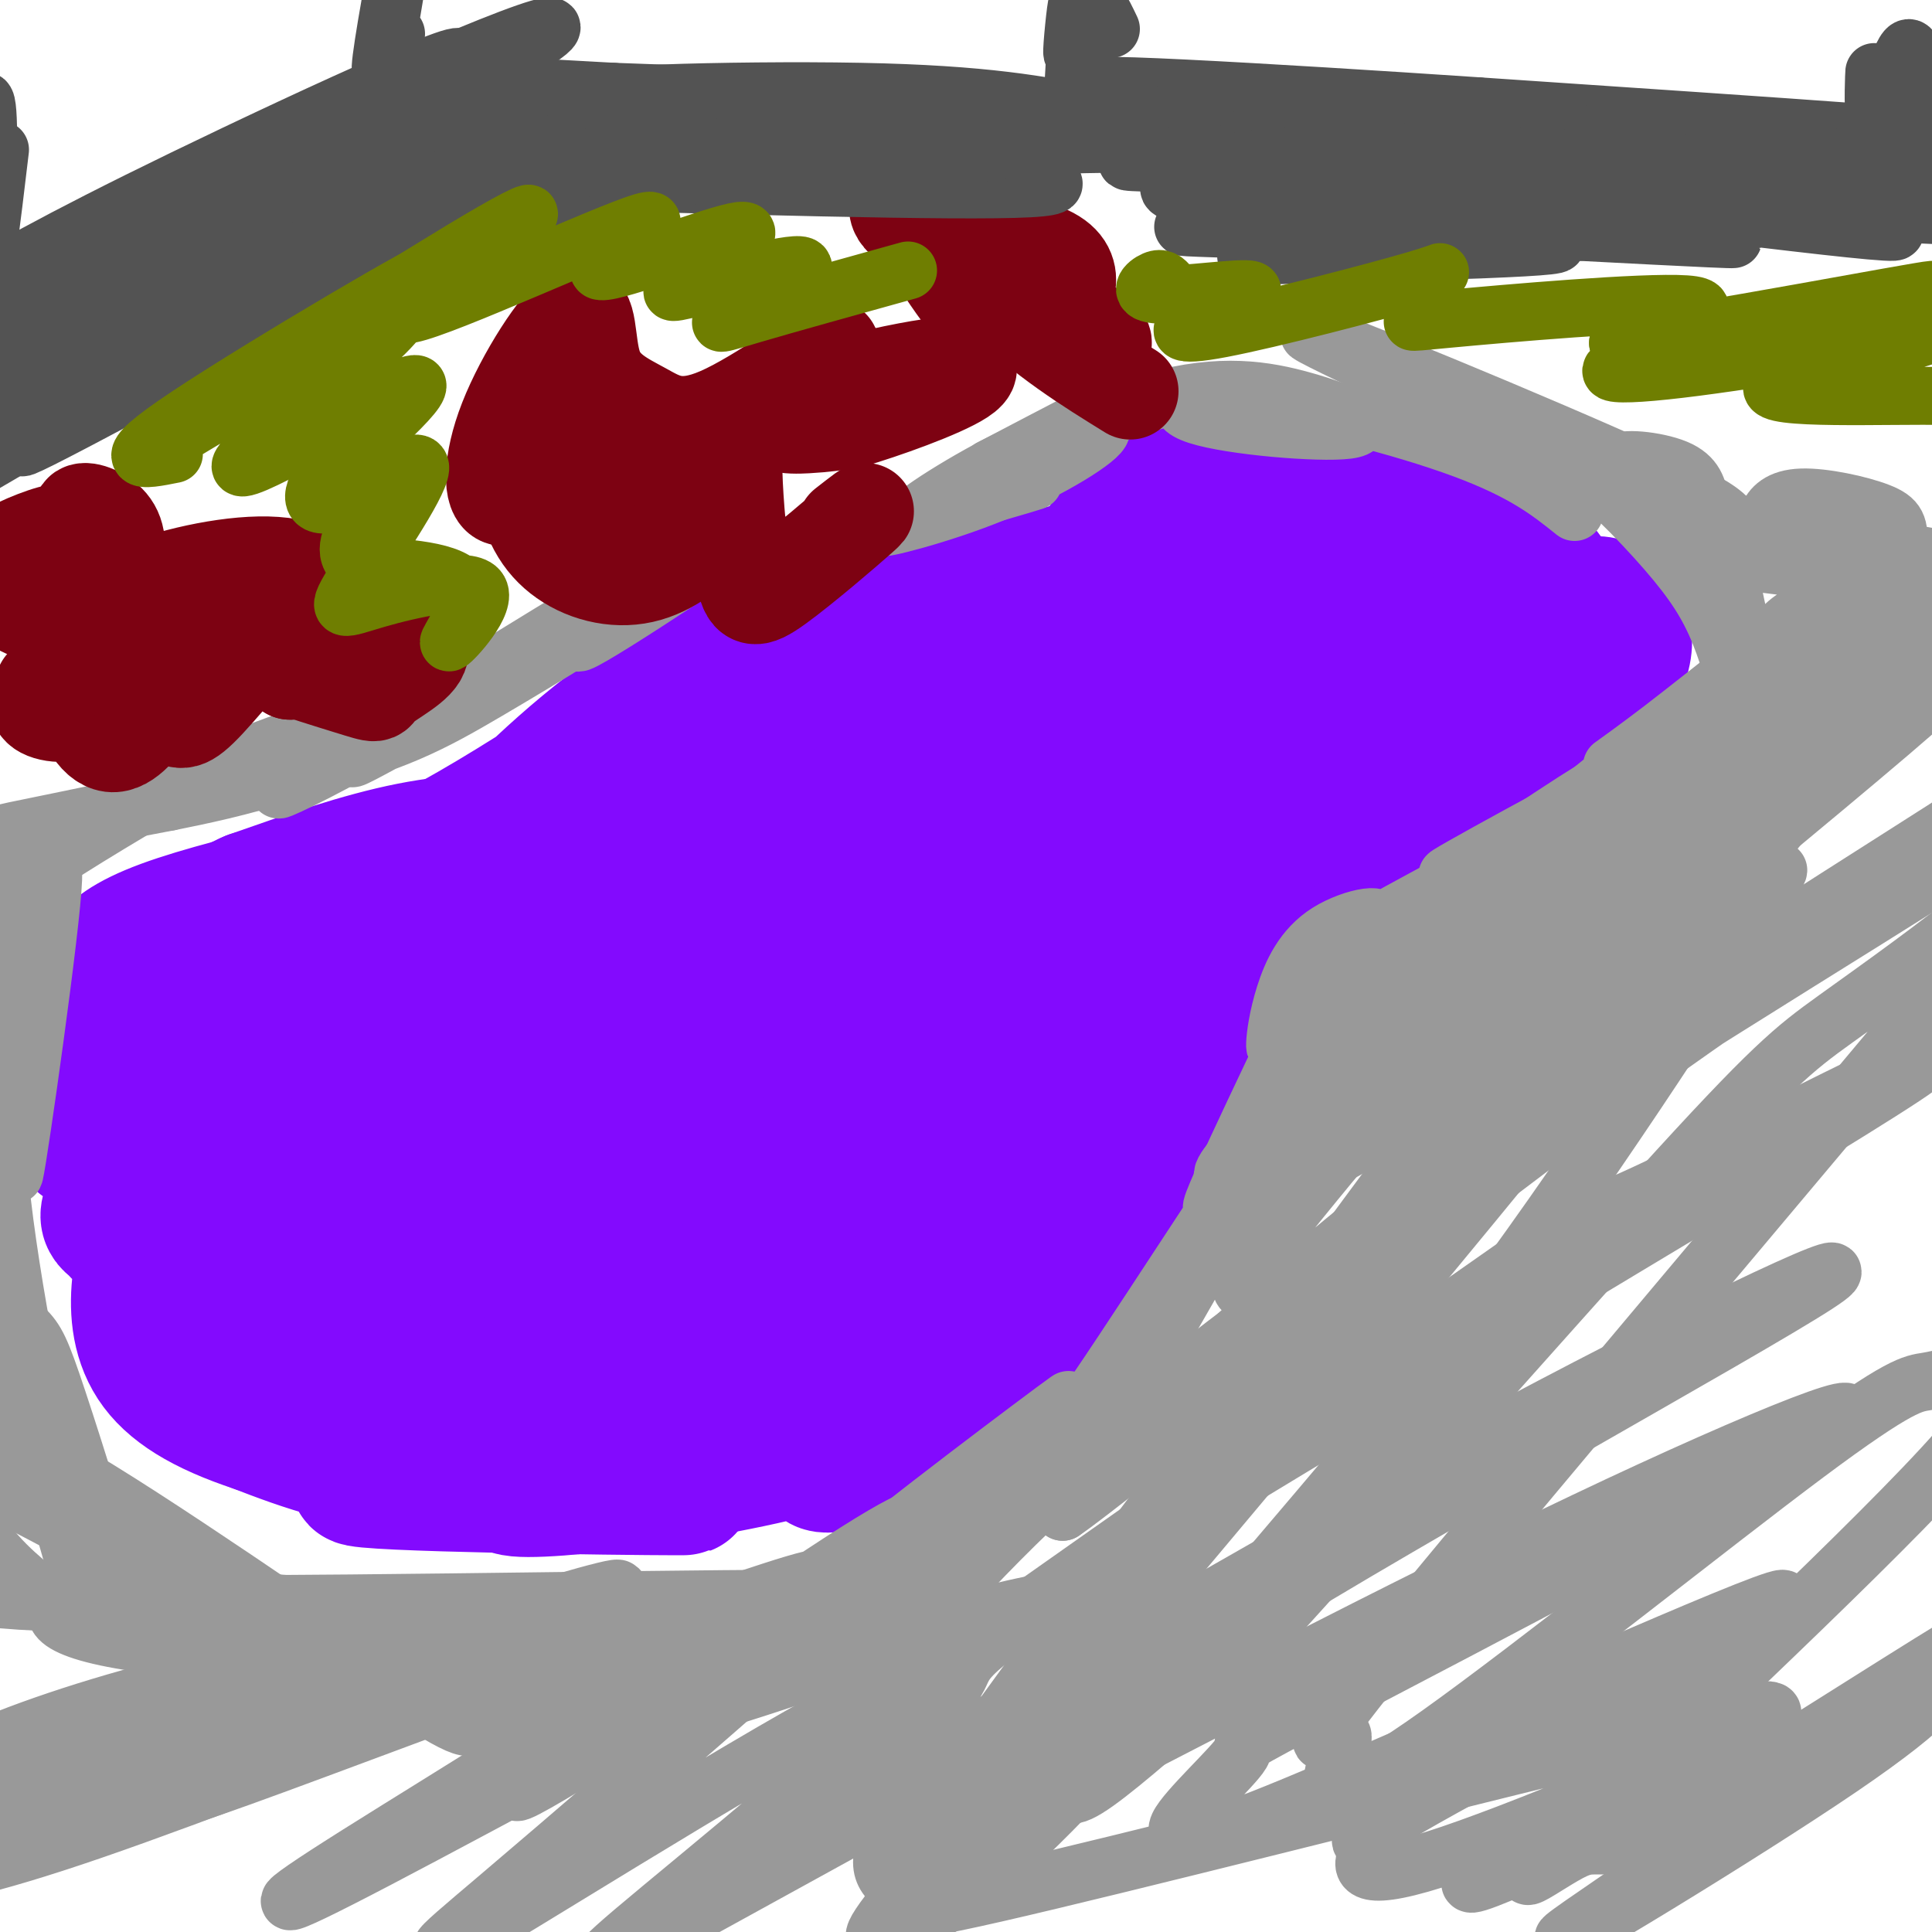 <svg viewBox='0 0 400 400' version='1.1' xmlns='http://www.w3.org/2000/svg' xmlns:xlink='http://www.w3.org/1999/xlink'><g fill='none' stroke='#830AFE' stroke-width='28' stroke-linecap='round' stroke-linejoin='round'><path d='M33,277c4.035,3.608 8.071,7.215 18,12c9.929,4.785 25.752,10.747 36,14c10.248,3.253 14.922,3.798 20,2c5.078,-1.798 10.561,-5.938 14,-9c3.439,-3.062 4.833,-5.047 -4,-3c-8.833,2.047 -27.893,8.126 -36,10c-8.107,1.874 -5.259,-0.457 -7,-3c-1.741,-2.543 -8.069,-5.298 -2,-6c6.069,-0.702 24.534,0.649 43,2'/><path d='M115,296c19.271,1.175 45.948,3.113 31,5c-14.948,1.887 -71.522,3.722 -72,5c-0.478,1.278 55.141,1.998 66,2c10.859,0.002 -23.040,-0.714 -45,-3c-21.960,-2.286 -31.980,-6.143 -42,-10'/><path d='M53,295c-11.023,-3.648 -17.580,-7.768 -21,-13c-3.420,-5.232 -3.703,-11.577 -3,-17c0.703,-5.423 2.393,-9.926 11,-20c8.607,-10.074 24.133,-25.721 23,-24c-1.133,1.721 -18.923,20.808 -28,29c-9.077,8.192 -9.441,5.487 -11,4c-1.559,-1.487 -4.313,-1.758 5,-13c9.313,-11.242 30.692,-33.457 29,-34c-1.692,-0.543 -26.456,20.584 -36,27c-9.544,6.416 -3.870,-1.881 0,-7c3.870,-5.119 5.935,-7.059 8,-9'/><path d='M30,218c8.155,-6.704 24.543,-18.962 34,-25c9.457,-6.038 11.984,-5.854 15,-6c3.016,-0.146 6.520,-0.620 5,2c-1.520,2.620 -8.065,8.334 -18,13c-9.935,4.666 -23.259,8.284 -31,9c-7.741,0.716 -9.900,-1.468 -12,-5c-2.100,-3.532 -4.140,-8.411 11,-14c15.140,-5.589 47.461,-11.889 59,-15c11.539,-3.111 2.297,-3.032 -8,-1c-10.297,2.032 -21.648,6.016 -33,10'/><path d='M52,186c-5.269,2.146 -1.941,2.511 -1,3c0.941,0.489 -0.503,1.101 5,0c5.503,-1.101 17.955,-3.914 38,-15c20.045,-11.086 47.683,-30.445 54,-36c6.317,-5.555 -8.686,2.694 -22,13c-13.314,10.306 -24.940,22.670 -21,20c3.940,-2.670 23.445,-20.373 36,-30c12.555,-9.627 18.158,-11.179 10,-4c-8.158,7.179 -30.079,23.090 -52,39'/><path d='M99,176c-18.820,11.685 -39.869,21.399 -50,26c-10.131,4.601 -9.343,4.091 -11,4c-1.657,-0.091 -5.758,0.237 -7,-2c-1.242,-2.237 0.374,-7.039 4,-8c3.626,-0.961 9.260,1.918 14,3c4.740,1.082 8.584,0.368 33,-13c24.416,-13.368 69.405,-39.391 80,-45c10.595,-5.609 -13.202,9.195 -37,24'/><path d='M125,165c-1.966,0.415 11.621,-10.547 23,-18c11.379,-7.453 20.552,-11.398 29,-15c8.448,-3.602 16.172,-6.861 6,-2c-10.172,4.861 -38.239,17.843 -46,21c-7.761,3.157 4.786,-3.512 15,-9c10.214,-5.488 18.096,-9.797 40,-14c21.904,-4.203 57.830,-8.302 63,-8c5.170,0.302 -20.416,5.004 -39,7c-18.584,1.996 -30.167,1.284 -34,1c-3.833,-0.284 0.083,-0.142 4,0'/><path d='M186,128c23.490,-5.246 80.214,-18.360 92,-22c11.786,-3.640 -21.367,2.193 -56,12c-34.633,9.807 -70.747,23.587 -76,25c-5.253,1.413 20.355,-9.543 51,-17c30.645,-7.457 66.327,-11.416 75,-12c8.673,-0.584 -9.664,2.208 -28,5'/><path d='M244,119c-10.642,1.408 -23.246,2.428 -45,8c-21.754,5.572 -52.659,15.695 -40,12c12.659,-3.695 68.881,-21.208 93,-29c24.119,-7.792 16.135,-5.862 4,-2c-12.135,3.862 -28.421,9.655 -25,7c3.421,-2.655 26.549,-13.759 31,-15c4.451,-1.241 -9.774,7.379 -24,16'/><path d='M238,116c-6.326,2.731 -10.143,1.557 -10,-1c0.143,-2.557 4.244,-6.498 7,-9c2.756,-2.502 4.168,-3.565 11,-5c6.832,-1.435 19.085,-3.243 27,-3c7.915,0.243 11.494,2.536 16,6c4.506,3.464 9.941,8.100 13,11c3.059,2.900 3.743,4.063 4,6c0.257,1.937 0.086,4.647 -2,6c-2.086,1.353 -6.088,1.350 -10,-1c-3.912,-2.350 -7.734,-7.047 -10,-11c-2.266,-3.953 -2.977,-7.160 -2,-9c0.977,-1.840 3.643,-2.311 9,-2c5.357,0.311 13.405,1.403 20,6c6.595,4.597 11.737,12.699 14,17c2.263,4.301 1.647,4.800 -1,8c-2.647,3.200 -7.323,9.100 -12,15'/><path d='M312,150c-2.370,2.931 -2.293,2.759 -5,-2c-2.707,-4.759 -8.196,-14.104 -10,-20c-1.804,-5.896 0.078,-8.343 1,-10c0.922,-1.657 0.884,-2.524 4,-2c3.116,0.524 9.386,2.439 13,4c3.614,1.561 4.573,2.768 7,7c2.427,4.232 6.322,11.489 6,16c-0.322,4.511 -4.860,6.277 -7,3c-2.140,-3.277 -1.881,-11.598 0,-16c1.881,-4.402 5.384,-4.884 8,-5c2.616,-0.116 4.345,0.135 6,3c1.655,2.865 3.238,8.345 -5,17c-8.238,8.655 -26.295,20.484 -36,26c-9.705,5.516 -11.059,4.719 -14,4c-2.941,-0.719 -7.471,-1.359 -12,-2'/><path d='M268,173c-1.854,-1.744 -0.490,-5.103 8,-13c8.490,-7.897 24.105,-20.332 18,-13c-6.105,7.332 -33.931,34.430 -48,50c-14.069,15.570 -14.381,19.614 -15,24c-0.619,4.386 -1.546,9.116 -2,13c-0.454,3.884 -0.437,6.922 7,-3c7.437,-9.922 22.292,-32.804 24,-36c1.708,-3.196 -9.733,13.293 -19,33c-9.267,19.707 -16.362,42.630 -16,46c0.362,3.370 8.181,-12.815 16,-29'/><path d='M241,245c-5.230,4.818 -26.304,31.365 -38,44c-11.696,12.635 -14.015,11.360 -19,12c-4.985,0.640 -12.637,3.194 -14,2c-1.363,-1.194 3.561,-6.137 10,-11c6.439,-4.863 14.391,-9.647 15,-8c0.609,1.647 -6.127,9.726 -30,16c-23.873,6.274 -64.883,10.744 -59,7c5.883,-3.744 58.661,-15.700 81,-21c22.339,-5.300 14.240,-3.943 14,-6c-0.240,-2.057 7.380,-7.529 15,-13'/><path d='M216,267c5.696,-6.613 12.438,-16.645 17,-25c4.562,-8.355 6.946,-15.032 7,-18c0.054,-2.968 -2.222,-2.225 -7,0c-4.778,2.225 -12.059,5.933 -21,21c-8.941,15.067 -19.542,41.493 -18,36c1.542,-5.493 15.228,-42.906 22,-60c6.772,-17.094 6.629,-13.869 14,-21c7.371,-7.131 22.257,-24.618 39,-37c16.743,-12.382 35.343,-19.659 20,-8c-15.343,11.659 -64.631,42.254 -103,71c-38.369,28.746 -65.820,55.642 -70,59c-4.180,3.358 14.910,-16.821 34,-37'/><path d='M150,248c33.147,-31.843 99.013,-92.950 122,-116c22.987,-23.050 3.094,-8.044 -5,-3c-8.094,5.044 -4.390,0.126 -19,6c-14.610,5.874 -47.536,22.542 -76,39c-28.464,16.458 -52.466,32.707 -74,50c-21.534,17.293 -40.599,35.630 -49,45c-8.401,9.370 -6.138,9.774 24,-16c30.138,-25.774 88.152,-77.727 113,-101c24.848,-23.273 16.531,-17.865 15,-18c-1.531,-0.135 3.723,-5.811 -15,6c-18.723,11.811 -61.423,41.110 -86,60c-24.577,18.890 -31.031,27.373 -39,38c-7.969,10.627 -17.453,23.400 -18,27c-0.547,3.600 7.844,-1.971 27,-22c19.156,-20.029 49.078,-54.514 79,-89'/><path d='M149,154c6.681,-9.635 -16.117,10.776 -32,26c-15.883,15.224 -24.850,25.260 -35,40c-10.150,14.740 -21.484,34.183 -27,45c-5.516,10.817 -5.215,13.007 -2,14c3.215,0.993 9.345,0.790 10,5c0.655,4.210 -4.164,12.834 27,-16c31.164,-28.834 98.313,-95.128 113,-114c14.687,-18.872 -23.088,9.676 -45,27c-21.912,17.324 -27.963,23.424 -38,34c-10.037,10.576 -24.062,25.629 -34,39c-9.938,13.371 -15.791,25.061 -16,30c-0.209,4.939 5.225,3.128 9,2c3.775,-1.128 5.889,-1.572 22,-14c16.111,-12.428 46.218,-36.841 73,-60c26.782,-23.159 50.241,-45.065 65,-60c14.759,-14.935 20.820,-22.899 20,-25c-0.820,-2.101 -8.521,1.661 -19,7c-10.479,5.339 -23.737,12.256 -40,24c-16.263,11.744 -35.532,28.316 -49,41c-13.468,12.684 -21.134,21.481 -30,35c-8.866,13.519 -18.933,31.759 -29,50'/><path d='M92,284c-5.209,11.051 -3.733,13.679 -2,16c1.733,2.321 3.722,4.334 8,3c4.278,-1.334 10.844,-6.017 10,-3c-0.844,3.017 -9.099,13.733 22,-16c31.099,-29.733 101.552,-99.916 123,-124c21.448,-24.084 -6.110,-2.071 -26,15c-19.890,17.071 -32.111,29.198 -43,42c-10.889,12.802 -20.444,26.277 -27,38c-6.556,11.723 -10.111,21.692 -11,26c-0.889,4.308 0.888,2.953 2,6c1.112,3.047 1.559,10.495 18,-7c16.441,-17.495 48.877,-59.934 60,-76c11.123,-16.066 0.933,-5.760 -10,6c-10.933,11.760 -22.608,24.973 -32,38c-9.392,13.027 -16.500,25.866 -17,32c-0.500,6.134 5.608,5.562 8,6c2.392,0.438 1.067,1.887 9,-5c7.933,-6.887 25.124,-22.111 29,-27c3.876,-4.889 -5.562,0.555 -15,6'/><path d='M198,260c-6.595,3.393 -15.583,8.875 -21,13c-5.417,4.125 -7.262,6.893 -4,7c3.262,0.107 11.631,-2.446 20,-5'/></g>
<g fill='none' stroke='#999999' stroke-width='12' stroke-linecap='round' stroke-linejoin='round'><path d='M210,305c-15.746,9.892 -31.492,19.784 -24,13c7.492,-6.784 38.221,-30.246 35,-28c-3.221,2.246 -40.394,30.198 -40,31c0.394,0.802 38.353,-25.548 46,-30c7.647,-4.452 -15.018,12.994 -23,20c-7.982,7.006 -1.281,3.573 5,-2c6.281,-5.573 12.140,-13.287 18,-21'/><path d='M227,288c13.261,-19.485 37.415,-57.696 36,-53c-1.415,4.696 -28.398,52.300 -27,48c1.398,-4.300 31.179,-60.503 35,-68c3.821,-7.497 -18.317,33.712 -20,35c-1.683,1.288 17.091,-37.346 23,-50c5.909,-12.654 -1.045,0.673 -8,14'/><path d='M266,214c-1.736,3.036 -2.076,3.627 -2,2c0.076,-1.627 0.569,-5.470 2,-10c1.431,-4.530 3.799,-9.746 9,-13c5.201,-3.254 13.233,-4.546 9,-1c-4.233,3.546 -20.733,11.930 -14,8c6.733,-3.930 36.697,-20.173 38,-21c1.303,-0.827 -26.056,13.764 -31,17c-4.944,3.236 12.528,-4.882 30,-13'/><path d='M307,183c13.141,-7.266 30.994,-18.930 25,-17c-5.994,1.930 -35.835,17.453 -32,15c3.835,-2.453 41.345,-22.884 47,-25c5.655,-2.116 -20.546,14.082 -32,22c-11.454,7.918 -8.161,7.555 3,-1c11.161,-8.555 30.189,-25.301 34,-29c3.811,-3.699 -7.594,5.651 -19,15'/><path d='M333,163c-5.928,5.296 -11.247,11.035 -3,4c8.247,-7.035 30.062,-26.845 34,-31c3.938,-4.155 -9.999,7.346 -20,15c-10.001,7.654 -16.066,11.461 -2,2c14.066,-9.461 48.264,-32.190 48,-32c-0.264,0.190 -34.988,23.298 -52,36c-17.012,12.702 -16.311,14.997 -15,17c1.311,2.003 3.232,3.715 15,-2c11.768,-5.715 33.384,-18.858 55,-32'/><path d='M393,140c15.847,-9.969 27.964,-18.892 4,-2c-23.964,16.892 -84.010,59.599 -111,81c-26.990,21.401 -20.924,21.496 -18,22c2.924,0.504 2.707,1.417 9,-2c6.293,-3.417 19.098,-11.162 40,-27c20.902,-15.838 49.903,-39.767 68,-55c18.097,-15.233 25.290,-21.769 20,-21c-5.290,0.769 -23.062,8.844 -40,18c-16.938,9.156 -33.043,19.393 -54,36c-20.957,16.607 -46.765,39.582 -55,49c-8.235,9.418 1.102,5.277 33,-20c31.898,-25.277 86.357,-71.690 105,-89c18.643,-17.310 1.469,-5.517 -12,3c-13.469,8.517 -23.235,13.759 -33,19'/><path d='M349,152c-11.695,6.794 -24.433,14.278 -38,24c-13.567,9.722 -27.962,21.683 -32,27c-4.038,5.317 2.283,3.989 6,3c3.717,-0.989 4.831,-1.641 14,-6c9.169,-4.359 26.392,-12.426 53,-29c26.608,-16.574 62.602,-41.656 56,-37c-6.602,4.656 -55.801,39.049 -86,63c-30.199,23.951 -41.397,37.459 -50,48c-8.603,10.541 -14.611,18.114 -15,21c-0.389,2.886 4.839,1.085 6,2c1.161,0.915 -1.747,4.546 25,-14c26.747,-18.546 83.149,-59.270 111,-79c27.851,-19.730 27.152,-18.466 3,-3c-24.152,15.466 -71.758,45.133 -106,71c-34.242,25.867 -55.121,47.933 -76,70'/><path d='M220,313c9.172,-6.090 70.103,-56.316 118,-91c47.897,-34.684 82.761,-53.826 68,-44c-14.761,9.826 -79.148,48.622 -123,79c-43.852,30.378 -67.168,52.340 -82,68c-14.832,15.660 -21.181,25.020 -30,34c-8.819,8.980 -20.109,17.580 8,-2c28.109,-19.580 95.617,-67.341 125,-88c29.383,-20.659 20.640,-14.218 41,-24c20.360,-9.782 69.822,-35.789 49,-22c-20.822,13.789 -111.927,67.374 -155,94c-43.073,26.626 -38.112,26.291 -41,31c-2.888,4.709 -13.624,14.460 -21,21c-7.376,6.540 -11.393,9.869 12,-3c23.393,-12.869 74.197,-41.934 125,-71'/><path d='M314,295c39.876,-21.219 77.068,-38.767 62,-29c-15.068,9.767 -82.394,46.847 -118,69c-35.606,22.153 -39.493,29.378 -45,35c-5.507,5.622 -12.635,9.641 8,-1c20.635,-10.641 69.034,-35.943 107,-54c37.966,-18.057 65.500,-28.868 50,-19c-15.500,9.868 -74.034,40.414 -100,54c-25.966,13.586 -19.365,10.210 -21,13c-1.635,2.790 -11.505,11.744 -13,15c-1.495,3.256 5.384,0.815 7,1c1.616,0.185 -2.031,2.998 26,-9c28.031,-11.998 87.739,-38.807 92,-39c4.261,-0.193 -46.925,26.231 -70,39c-23.075,12.769 -18.037,11.885 -13,11'/><path d='M286,381c-2.473,1.899 -2.155,1.145 -3,3c-0.845,1.855 -2.853,6.317 14,1c16.853,-5.317 52.568,-20.415 65,-27c12.432,-6.585 1.580,-4.659 -34,4c-35.580,8.659 -95.890,24.050 -122,30c-26.110,5.950 -18.020,2.460 -16,1c2.020,-1.460 -2.030,-0.888 -5,-3c-2.970,-2.112 -4.860,-6.908 5,-16c9.860,-9.092 31.472,-22.481 41,-29c9.528,-6.519 6.973,-6.170 7,-7c0.027,-0.830 2.636,-2.841 0,-5c-2.636,-2.159 -10.517,-4.466 -32,1c-21.483,5.466 -56.566,18.705 -62,19c-5.434,0.295 18.783,-12.352 43,-25'/><path d='M187,328c12.132,-8.060 20.962,-15.708 25,-20c4.038,-4.292 3.284,-5.226 -9,1c-12.284,6.226 -36.097,19.614 -49,28c-12.903,8.386 -14.894,11.772 -16,14c-1.106,2.228 -1.327,3.299 2,3c3.327,-0.299 10.201,-1.968 20,-9c9.799,-7.032 22.522,-19.427 28,-26c5.478,-6.573 3.711,-7.325 -18,7c-21.711,14.325 -63.366,43.726 -63,45c0.366,1.274 42.752,-25.580 58,-37c15.248,-11.420 3.356,-7.406 -10,-3c-13.356,4.406 -28.178,9.203 -43,14'/><path d='M112,345c-21.665,7.796 -54.329,20.285 -68,25c-13.671,4.715 -8.351,1.656 -4,-1c4.351,-2.656 7.731,-4.910 8,-7c0.269,-2.090 -2.574,-4.018 22,-7c24.574,-2.982 76.566,-7.019 73,-9c-3.566,-1.981 -62.691,-1.907 -95,-4c-32.309,-2.093 -37.801,-6.353 -36,-9c1.801,-2.647 10.897,-3.682 34,-2c23.103,1.682 60.213,6.080 79,8c18.787,1.920 19.250,1.363 26,0c6.750,-1.363 19.786,-3.532 23,-5c3.214,-1.468 -3.393,-2.234 -10,-3'/><path d='M164,331c-32.499,0.040 -108.747,1.640 -144,1c-35.253,-0.640 -29.511,-3.520 -30,-6c-0.489,-2.480 -7.209,-4.561 -11,-7c-3.791,-2.439 -4.654,-5.236 -5,-8c-0.346,-2.764 -0.175,-5.495 3,-7c3.175,-1.505 9.353,-1.783 13,-4c3.647,-2.217 4.762,-6.373 23,4c18.238,10.373 53.599,35.274 70,46c16.401,10.726 13.841,7.276 16,6c2.159,-1.276 9.038,-0.377 8,-2c-1.038,-1.623 -9.991,-5.766 -20,-8c-10.009,-2.234 -21.074,-2.557 -36,0c-14.926,2.557 -33.712,7.995 -47,13c-13.288,5.005 -21.078,9.578 -23,12c-1.922,2.422 2.022,2.692 9,1c6.978,-1.692 16.989,-5.346 27,-9'/><path d='M17,363c35.905,-11.568 112.167,-35.988 111,-34c-1.167,1.988 -79.763,30.386 -118,45c-38.237,14.614 -36.113,15.445 -30,15c6.113,-0.445 16.217,-2.167 39,-10c22.783,-7.833 58.246,-21.778 86,-32c27.754,-10.222 47.799,-16.723 38,-8c-9.799,8.723 -49.441,32.668 -69,45c-19.559,12.332 -19.035,13.051 4,1c23.035,-12.051 68.581,-36.872 85,-45c16.419,-8.128 3.709,0.436 -9,9'/><path d='M154,349c-11.761,10.380 -36.663,31.829 -51,44c-14.337,12.171 -18.108,15.063 5,1c23.108,-14.063 73.094,-45.081 79,-45c5.906,0.081 -32.269,31.261 -50,46c-17.731,14.739 -15.020,13.038 5,2c20.020,-11.038 57.347,-31.413 74,-41c16.653,-9.587 12.632,-8.386 2,2c-10.632,10.386 -27.874,29.957 -34,38c-6.126,8.043 -1.137,4.558 2,3c3.137,-1.558 4.421,-1.189 10,-5c5.579,-3.811 15.451,-11.803 34,-32c18.549,-20.197 45.774,-52.598 73,-85'/><path d='M303,277c24.835,-32.893 50.421,-72.626 60,-88c9.579,-15.374 3.150,-6.390 2,-5c-1.150,1.390 2.979,-4.814 -3,-2c-5.979,2.814 -22.066,14.644 -38,30c-15.934,15.356 -31.715,34.237 -44,49c-12.285,14.763 -21.074,25.409 -47,60c-25.926,34.591 -68.989,93.127 -29,48c39.989,-45.127 163.029,-193.915 196,-239c32.971,-45.085 -24.127,13.535 -57,49c-32.873,35.465 -41.522,47.774 -52,62c-10.478,14.226 -22.787,30.367 -34,48c-11.213,17.633 -21.331,36.758 -27,47c-5.669,10.242 -6.891,11.601 -8,16c-1.109,4.399 -2.106,11.838 -2,16c0.106,4.162 1.316,5.046 7,1c5.684,-4.046 15.842,-13.023 26,-22'/><path d='M253,347c22.585,-24.169 66.047,-73.590 90,-100c23.953,-26.410 28.396,-29.809 37,-36c8.604,-6.191 21.369,-15.174 32,-24c10.631,-8.826 19.127,-17.494 -7,14c-26.127,31.494 -86.879,103.150 -113,135c-26.121,31.850 -17.611,23.895 -15,23c2.611,-0.895 -0.677,5.269 -1,9c-0.323,3.731 2.319,5.027 22,-9c19.681,-14.027 56.401,-43.377 76,-58c19.599,-14.623 22.076,-14.518 25,-15c2.924,-0.482 6.294,-1.550 11,-2c4.706,-0.450 10.748,-0.282 -8,20c-18.748,20.282 -62.286,60.678 -78,76c-15.714,15.322 -3.604,5.571 2,3c5.604,-2.571 4.701,2.039 20,-6c15.299,-8.039 46.800,-28.725 59,-36c12.200,-7.275 5.100,-1.137 -2,5'/><path d='M403,346c-0.665,2.409 -1.327,5.933 -22,20c-20.673,14.067 -61.356,38.678 -57,35c4.356,-3.678 53.750,-35.644 52,-39c-1.750,-3.356 -54.643,21.898 -68,27c-13.357,5.102 12.821,-9.949 39,-25'/><path d='M-1,230c6.157,-28.750 12.315,-57.500 12,-48c-0.315,9.500 -7.102,57.251 -8,61c-0.898,3.749 4.092,-36.503 5,-50c0.908,-13.497 -2.265,-0.238 -5,11c-2.735,11.238 -5.032,20.456 -3,41c2.032,20.544 8.393,52.416 13,70c4.607,17.584 7.459,20.881 9,21c1.541,0.119 1.770,-2.941 2,-6'/><path d='M24,330c-2.117,-9.194 -8.410,-29.178 -12,-40c-3.590,-10.822 -4.476,-12.481 -7,-15c-2.524,-2.519 -6.686,-5.898 -9,-6c-2.314,-0.102 -2.779,3.075 -4,5c-1.221,1.925 -3.196,2.600 2,11c5.196,8.400 17.564,24.527 27,35c9.436,10.473 15.940,15.294 23,20c7.060,4.706 14.676,9.297 20,10c5.324,0.703 8.355,-2.482 15,-2c6.645,0.482 16.904,4.630 -5,-6c-21.904,-10.630 -75.973,-36.037 -82,-38c-6.027,-1.963 35.986,19.519 78,41'/><path d='M70,345c16.793,8.035 19.777,7.624 8,5c-11.777,-2.624 -38.315,-7.459 -52,-11c-13.685,-3.541 -14.515,-5.787 -18,-9c-3.485,-3.213 -9.623,-7.394 -15,-17c-5.377,-9.606 -9.993,-24.639 -13,-38c-3.007,-13.361 -4.405,-25.051 -4,-36c0.405,-10.949 2.612,-21.159 6,-28c3.388,-6.841 7.958,-10.314 8,-10c0.042,0.314 -4.442,4.414 -7,6c-2.558,1.586 -3.189,0.658 -1,-3c2.189,-3.658 7.197,-10.045 16,-17c8.803,-6.955 21.402,-14.477 34,-22'/><path d='M32,165c9.722,-5.451 17.026,-8.079 9,-4c-8.026,4.079 -31.384,14.864 -45,20c-13.616,5.136 -17.491,4.622 8,-6c25.491,-10.622 80.348,-31.352 92,-34c11.652,-2.648 -19.901,12.787 -32,19c-12.099,6.213 -4.742,3.204 5,-2c9.742,-5.204 21.871,-12.602 34,-20'/><path d='M103,138c11.061,-6.718 21.714,-13.514 11,-7c-10.714,6.514 -42.796,26.337 -41,26c1.796,-0.337 37.470,-20.833 47,-26c9.530,-5.167 -7.085,4.997 -19,12c-11.915,7.003 -19.131,10.847 -39,16c-19.869,5.153 -52.391,11.615 -59,13c-6.609,1.385 12.696,-2.308 32,-6'/><path d='M35,166c13.460,-2.708 31.111,-6.476 58,-20c26.889,-13.524 63.018,-36.802 64,-37c0.982,-0.198 -33.182,22.685 -37,24c-3.818,1.315 22.708,-18.936 30,-25c7.292,-6.064 -4.652,2.060 -7,6c-2.348,3.940 4.901,3.697 17,1c12.099,-2.697 29.050,-7.849 46,-13'/><path d='M206,102c9.636,-2.777 10.725,-3.220 3,-1c-7.725,2.220 -24.263,7.105 -26,8c-1.737,0.895 11.327,-2.198 23,-7c11.673,-4.802 21.954,-11.312 22,-13c0.046,-1.688 -10.142,1.444 -21,7c-10.858,5.556 -22.385,13.534 -15,10c7.385,-3.534 33.681,-18.581 39,-22c5.319,-3.419 -10.341,4.791 -26,13'/><path d='M205,97c2.078,-1.056 20.273,-10.198 34,-14c13.727,-3.802 22.986,-2.266 31,0c8.014,2.266 14.783,5.262 9,6c-5.783,0.738 -24.117,-0.782 -31,-3c-6.883,-2.218 -2.315,-5.136 10,-4c12.315,1.136 32.376,6.324 45,11c12.624,4.676 17.812,8.838 23,13'/><path d='M319,99c1.101,-2.917 2.202,-5.833 7,-3c4.798,2.833 13.292,11.417 19,18c5.708,6.583 8.631,11.167 11,17c2.369,5.833 4.185,12.917 6,20'/><path d='M362,137c-5.131,-7.930 -10.262,-15.861 -12,-21c-1.738,-5.139 -0.085,-7.488 -20,-18c-19.915,-10.512 -61.400,-29.189 -59,-29c2.400,0.189 48.685,19.243 70,29c21.315,9.757 17.662,10.216 17,15c-0.662,4.784 1.669,13.892 4,23'/><path d='M352,104c-0.474,-2.656 -0.948,-5.311 -5,-7c-4.052,-1.689 -11.681,-2.410 -12,-1c-0.319,1.410 6.671,4.951 9,7c2.329,2.049 -0.004,2.605 19,6c19.004,3.395 59.344,9.629 56,11c-3.344,1.371 -50.371,-2.121 -58,-4c-7.629,-1.879 24.141,-2.144 31,0c6.859,2.144 -11.192,6.698 -19,11c-7.808,4.302 -5.371,8.350 -2,10c3.371,1.650 7.678,0.900 11,-1c3.322,-1.900 5.661,-4.950 8,-8'/><path d='M390,128c1.929,-4.271 2.753,-10.949 3,-15c0.247,-4.051 -0.082,-5.474 -4,-7c-3.918,-1.526 -11.425,-3.155 -16,-3c-4.575,0.155 -6.217,2.093 -7,4c-0.783,1.907 -0.707,3.782 -1,5c-0.293,1.218 -0.955,1.780 6,4c6.955,2.220 21.526,6.098 22,7c0.474,0.902 -13.150,-1.171 -16,-1c-2.850,0.171 5.075,2.585 13,5'/></g>
<g fill='none' stroke='#7D0212' stroke-width='20' stroke-linecap='round' stroke-linejoin='round'><path d='M9,142c-1.055,1.944 -2.109,3.888 0,5c2.109,1.112 7.382,1.392 11,-2c3.618,-3.392 5.580,-10.455 6,-14c0.420,-3.545 -0.703,-3.572 -3,-1c-2.297,2.572 -5.768,7.741 -6,13c-0.232,5.259 2.774,10.607 6,11c3.226,0.393 6.670,-4.169 9,-8c2.330,-3.831 3.544,-6.930 4,-10c0.456,-3.070 0.153,-6.110 -2,-5c-2.153,1.110 -6.157,6.369 -6,10c0.157,3.631 4.475,5.633 7,7c2.525,1.367 3.257,2.099 8,-3c4.743,-5.099 13.498,-16.028 17,-18c3.502,-1.972 1.751,5.014 0,12'/><path d='M60,139c2.008,0.342 7.028,-4.802 10,-8c2.972,-3.198 3.894,-4.449 2,-7c-1.894,-2.551 -6.606,-6.401 -15,-7c-8.394,-0.599 -20.471,2.052 -28,5c-7.529,2.948 -10.511,6.194 -12,10c-1.489,3.806 -1.486,8.173 0,6c1.486,-2.173 4.455,-10.884 6,-17c1.545,-6.116 1.667,-9.636 0,-12c-1.667,-2.364 -5.124,-3.573 -6,-3c-0.876,0.573 0.827,2.927 6,8c5.173,5.073 13.816,12.866 25,16c11.184,3.134 24.910,1.610 26,1c1.090,-0.610 -10.455,-0.305 -22,0'/><path d='M52,131c-9.761,-0.008 -23.163,-0.028 -32,-1c-8.837,-0.972 -13.107,-2.896 -17,-5c-3.893,-2.104 -7.407,-4.388 -6,-7c1.407,-2.612 7.737,-5.553 12,-7c4.263,-1.447 6.461,-1.400 10,2c3.539,3.400 8.419,10.151 19,16c10.581,5.849 26.863,10.794 34,13c7.137,2.206 5.130,1.674 7,0c1.870,-1.674 7.619,-4.489 8,-7c0.381,-2.511 -4.605,-4.717 -11,-5c-6.395,-0.283 -14.197,1.359 -22,3'/><path d='M107,92c3.356,-5.484 6.712,-10.968 8,-11c1.288,-0.032 0.509,5.389 -2,11c-2.509,5.611 -6.749,11.412 -9,11c-2.251,-0.412 -2.514,-7.035 1,-16c3.514,-8.965 10.805,-20.270 14,-22c3.195,-1.730 2.294,6.114 4,11c1.706,4.886 6.018,6.812 10,9c3.982,2.188 7.633,4.636 16,1c8.367,-3.636 21.449,-13.356 23,-14c1.551,-0.644 -8.429,7.788 -11,12c-2.571,4.212 2.265,4.203 6,4c3.735,-0.203 6.367,-0.602 9,-1'/><path d='M176,87c6.668,-1.935 18.839,-6.271 23,-9c4.161,-2.729 0.312,-3.851 -17,0c-17.312,3.851 -48.086,12.675 -61,17c-12.914,4.325 -7.967,4.151 -7,-1c0.967,-5.151 -2.045,-15.279 -4,-15c-1.955,0.279 -2.852,10.964 -2,19c0.852,8.036 3.452,13.424 8,17c4.548,3.576 11.044,5.340 17,4c5.956,-1.340 11.373,-5.784 13,-9c1.627,-3.216 -0.535,-5.205 -6,-6c-5.465,-0.795 -14.232,-0.398 -23,0'/><path d='M117,104c-7.580,-0.120 -15.031,-0.422 -9,-3c6.031,-2.578 25.544,-7.434 35,-9c9.456,-1.566 8.854,0.158 9,6c0.146,5.842 1.039,15.803 2,21c0.961,5.197 1.989,5.630 7,2c5.011,-3.630 14.003,-11.323 17,-14c2.997,-2.677 -0.002,-0.339 -3,2'/><path d='M219,71c6.194,0.838 12.388,1.676 8,-2c-4.388,-3.676 -19.359,-11.865 -26,-16c-6.641,-4.135 -4.953,-4.215 -3,-6c1.953,-1.785 4.172,-5.274 2,-7c-2.172,-1.726 -8.735,-1.687 -12,0c-3.265,1.687 -3.233,5.024 2,7c5.233,1.976 15.667,2.593 22,4c6.333,1.407 8.563,3.604 9,6c0.437,2.396 -0.921,4.991 -3,7c-2.079,2.009 -4.880,3.431 -8,3c-3.120,-0.431 -6.560,-2.716 -10,-5'/><path d='M200,62c-5.357,-6.762 -13.750,-21.167 -13,-22c0.750,-0.833 10.643,11.905 20,21c9.357,9.095 18.179,14.548 27,20'/></g>
<g fill='none' stroke='#535353' stroke-width='12' stroke-linecap='round' stroke-linejoin='round'><path d='M382,33c27.345,0.565 54.690,1.131 9,-2c-45.690,-3.131 -164.417,-9.958 -160,-10c4.417,-0.042 131.976,6.702 165,8c33.024,1.298 -28.488,-2.851 -90,-7'/><path d='M306,22c-40.588,-2.735 -97.058,-6.073 -73,-3c24.058,3.073 128.644,12.556 148,14c19.356,1.444 -46.520,-5.150 -90,-8c-43.480,-2.850 -64.566,-1.957 -66,-1c-1.434,0.957 16.783,1.979 35,3'/><path d='M260,27c6.833,0.667 6.417,0.833 6,1'/><path d='M227,24c-11.405,-2.250 -22.810,-4.500 -49,-5c-26.190,-0.500 -67.167,0.750 -46,2c21.167,1.250 104.476,2.500 112,3c7.524,0.500 -60.738,0.250 -129,0'/><path d='M115,24c6.569,-0.596 87.493,-2.088 85,-3c-2.493,-0.912 -88.402,-1.246 -101,-1c-12.598,0.246 48.115,1.070 65,1c16.885,-0.070 -10.057,-1.035 -37,-2'/><path d='M127,19c-10.467,-0.578 -18.133,-1.022 -19,-1c-0.867,0.022 5.067,0.511 11,1'/><path d='M23,48c-12.480,6.845 -24.961,13.690 -3,2c21.961,-11.690 78.362,-41.914 67,-35c-11.362,6.914 -90.489,50.967 -91,52c-0.511,1.033 77.593,-40.953 95,-52c17.407,-11.047 -25.884,8.844 -53,22c-27.116,13.156 -38.058,19.578 -49,26'/><path d='M-11,63c-12.192,6.270 -18.174,8.945 -7,3c11.174,-5.945 39.502,-20.509 73,-36c33.498,-15.491 72.165,-31.907 55,-21c-17.165,10.907 -90.163,49.138 -118,63c-27.837,13.862 -10.513,3.355 23,-15c33.513,-18.355 83.215,-44.557 73,-37c-10.215,7.557 -80.347,48.873 -98,60c-17.653,11.127 17.174,-7.937 52,-27'/><path d='M42,53c23.400,-11.671 55.900,-27.350 60,-29c4.100,-1.650 -20.202,10.729 -55,32c-34.798,21.271 -80.093,51.434 -56,39c24.093,-12.434 117.575,-67.464 118,-67c0.425,0.464 -92.206,56.423 -114,69c-21.794,12.577 27.248,-18.229 60,-37c32.752,-18.771 49.215,-25.506 43,-21c-6.215,4.506 -35.107,20.253 -64,36'/><path d='M34,75c-21.550,12.385 -43.424,25.347 -18,12c25.424,-13.347 98.146,-53.001 100,-57c1.854,-3.999 -67.159,27.659 -84,36c-16.841,8.341 18.490,-6.635 43,-15c24.510,-8.365 38.200,-10.120 55,-12c16.800,-1.880 36.709,-3.885 47,-5c10.291,-1.115 10.963,-1.339 21,0c10.037,1.339 29.439,4.240 15,5c-14.439,0.760 -62.720,-0.620 -111,-2'/><path d='M102,37c-19.424,0.022 -12.483,1.077 -5,0c7.483,-1.077 15.508,-4.286 43,-6c27.492,-1.714 74.452,-1.931 67,0c-7.452,1.931 -69.317,6.012 -79,6c-9.683,-0.012 32.817,-4.117 67,-6c34.183,-1.883 60.049,-1.546 87,0c26.951,1.546 54.986,4.299 50,5c-4.986,0.701 -42.993,-0.649 -81,-2'/><path d='M251,34c-17.532,-0.398 -20.862,-0.394 -15,-1c5.862,-0.606 20.915,-1.822 60,-1c39.085,0.822 102.202,3.682 91,5c-11.202,1.318 -96.724,1.096 -119,0c-22.276,-1.096 18.695,-3.064 65,-1c46.305,2.064 97.944,8.161 89,9c-8.944,0.839 -78.472,-3.581 -148,-8'/><path d='M274,37c-29.122,-1.637 -27.928,-1.729 -21,-3c6.928,-1.271 19.590,-3.720 54,0c34.410,3.720 90.567,13.608 85,14c-5.567,0.392 -72.859,-8.713 -107,-12c-34.141,-3.287 -35.131,-0.757 -39,1c-3.869,1.757 -10.619,2.742 13,5c23.619,2.258 77.605,5.788 94,7c16.395,1.212 -4.803,0.106 -26,-1'/><path d='M327,48c-27.774,-0.524 -84.208,-1.333 -82,-1c2.208,0.333 63.060,1.810 75,3c11.940,1.190 -25.030,2.095 -62,3'/><path d='M80,9c2.311,-13.778 4.622,-27.556 4,-25c-0.622,2.556 -4.178,21.444 -5,28c-0.822,6.556 1.089,0.778 3,-5'/><path d='M0,31c-1.768,14.935 -3.536,29.869 -5,32c-1.464,2.131 -2.625,-8.542 -2,-20c0.625,-11.458 3.036,-23.702 4,-22c0.964,1.702 0.482,17.351 0,33'/><path d='M222,22c0.595,-10.333 1.190,-20.667 1,-21c-0.190,-0.333 -1.167,9.333 -1,10c0.167,0.667 1.476,-7.667 3,-10c1.524,-2.333 3.262,1.333 5,5'/><path d='M388,19c0.048,-2.851 0.095,-5.702 0,-3c-0.095,2.702 -0.333,10.958 1,9c1.333,-1.958 4.238,-14.131 6,-15c1.762,-0.869 2.381,9.565 3,20'/></g>
<g fill='none' stroke='#6F7E01' stroke-width='12' stroke-linecap='round' stroke-linejoin='round'><path d='M36,94c-6.478,1.302 -12.956,2.604 3,-8c15.956,-10.604 54.347,-33.114 49,-29c-5.347,4.114 -54.433,34.851 -56,36c-1.567,1.149 44.384,-27.290 50,-28c5.616,-0.710 -29.103,26.309 -32,31c-2.897,4.691 26.030,-12.945 34,-16c7.970,-3.055 -5.015,8.473 -18,20'/><path d='M66,100c-2.558,4.508 0.046,5.779 6,3c5.954,-2.779 15.260,-9.607 15,-6c-0.260,3.607 -10.084,17.651 -14,24c-3.916,6.349 -1.925,5.005 5,3c6.925,-2.005 18.784,-4.672 21,-2c2.216,2.672 -5.211,10.681 -6,11c-0.789,0.319 5.060,-7.052 3,-11c-2.060,-3.948 -12.030,-4.474 -22,-5'/><path d='M74,117c-3.500,-2.500 -1.250,-6.250 1,-10'/><path d='M71,67c11.729,-7.333 23.457,-14.665 31,-19c7.543,-4.335 10.899,-5.671 3,0c-7.899,5.671 -27.053,18.351 -20,17c7.053,-1.351 40.313,-16.733 48,-19c7.687,-2.267 -10.200,8.582 -9,10c1.200,1.418 21.486,-6.595 28,-8c6.514,-1.405 -0.743,3.797 -8,9'/><path d='M144,57c-3.364,2.530 -7.774,4.355 -2,3c5.774,-1.355 21.733,-5.889 24,-5c2.267,0.889 -9.159,7.201 -14,10c-4.841,2.799 -3.097,2.085 4,0c7.097,-2.085 19.549,-5.543 32,-9'/><path d='M242,59c-0.727,-0.832 -1.454,-1.663 -3,-1c-1.546,0.663 -3.909,2.821 1,3c4.909,0.179 17.092,-1.622 19,-1c1.908,0.622 -6.457,3.665 -11,6c-4.543,2.335 -5.264,3.961 5,2c10.264,-1.961 31.513,-7.509 40,-10c8.487,-2.491 4.213,-1.924 3,0c-1.213,1.924 0.634,5.207 -1,7c-1.634,1.793 -6.747,2.098 5,1c11.747,-1.098 40.356,-3.599 49,-3c8.644,0.599 -2.678,4.300 -14,8'/><path d='M335,71c15.806,-1.951 62.322,-10.829 65,-11c2.678,-0.171 -38.482,8.364 -56,13c-17.518,4.636 -11.396,5.372 7,3c18.396,-2.372 49.065,-7.852 49,-7c-0.065,0.852 -30.864,8.037 -33,11c-2.136,2.963 24.390,1.704 36,2c11.610,0.296 8.305,2.148 5,4'/></g>
</svg>